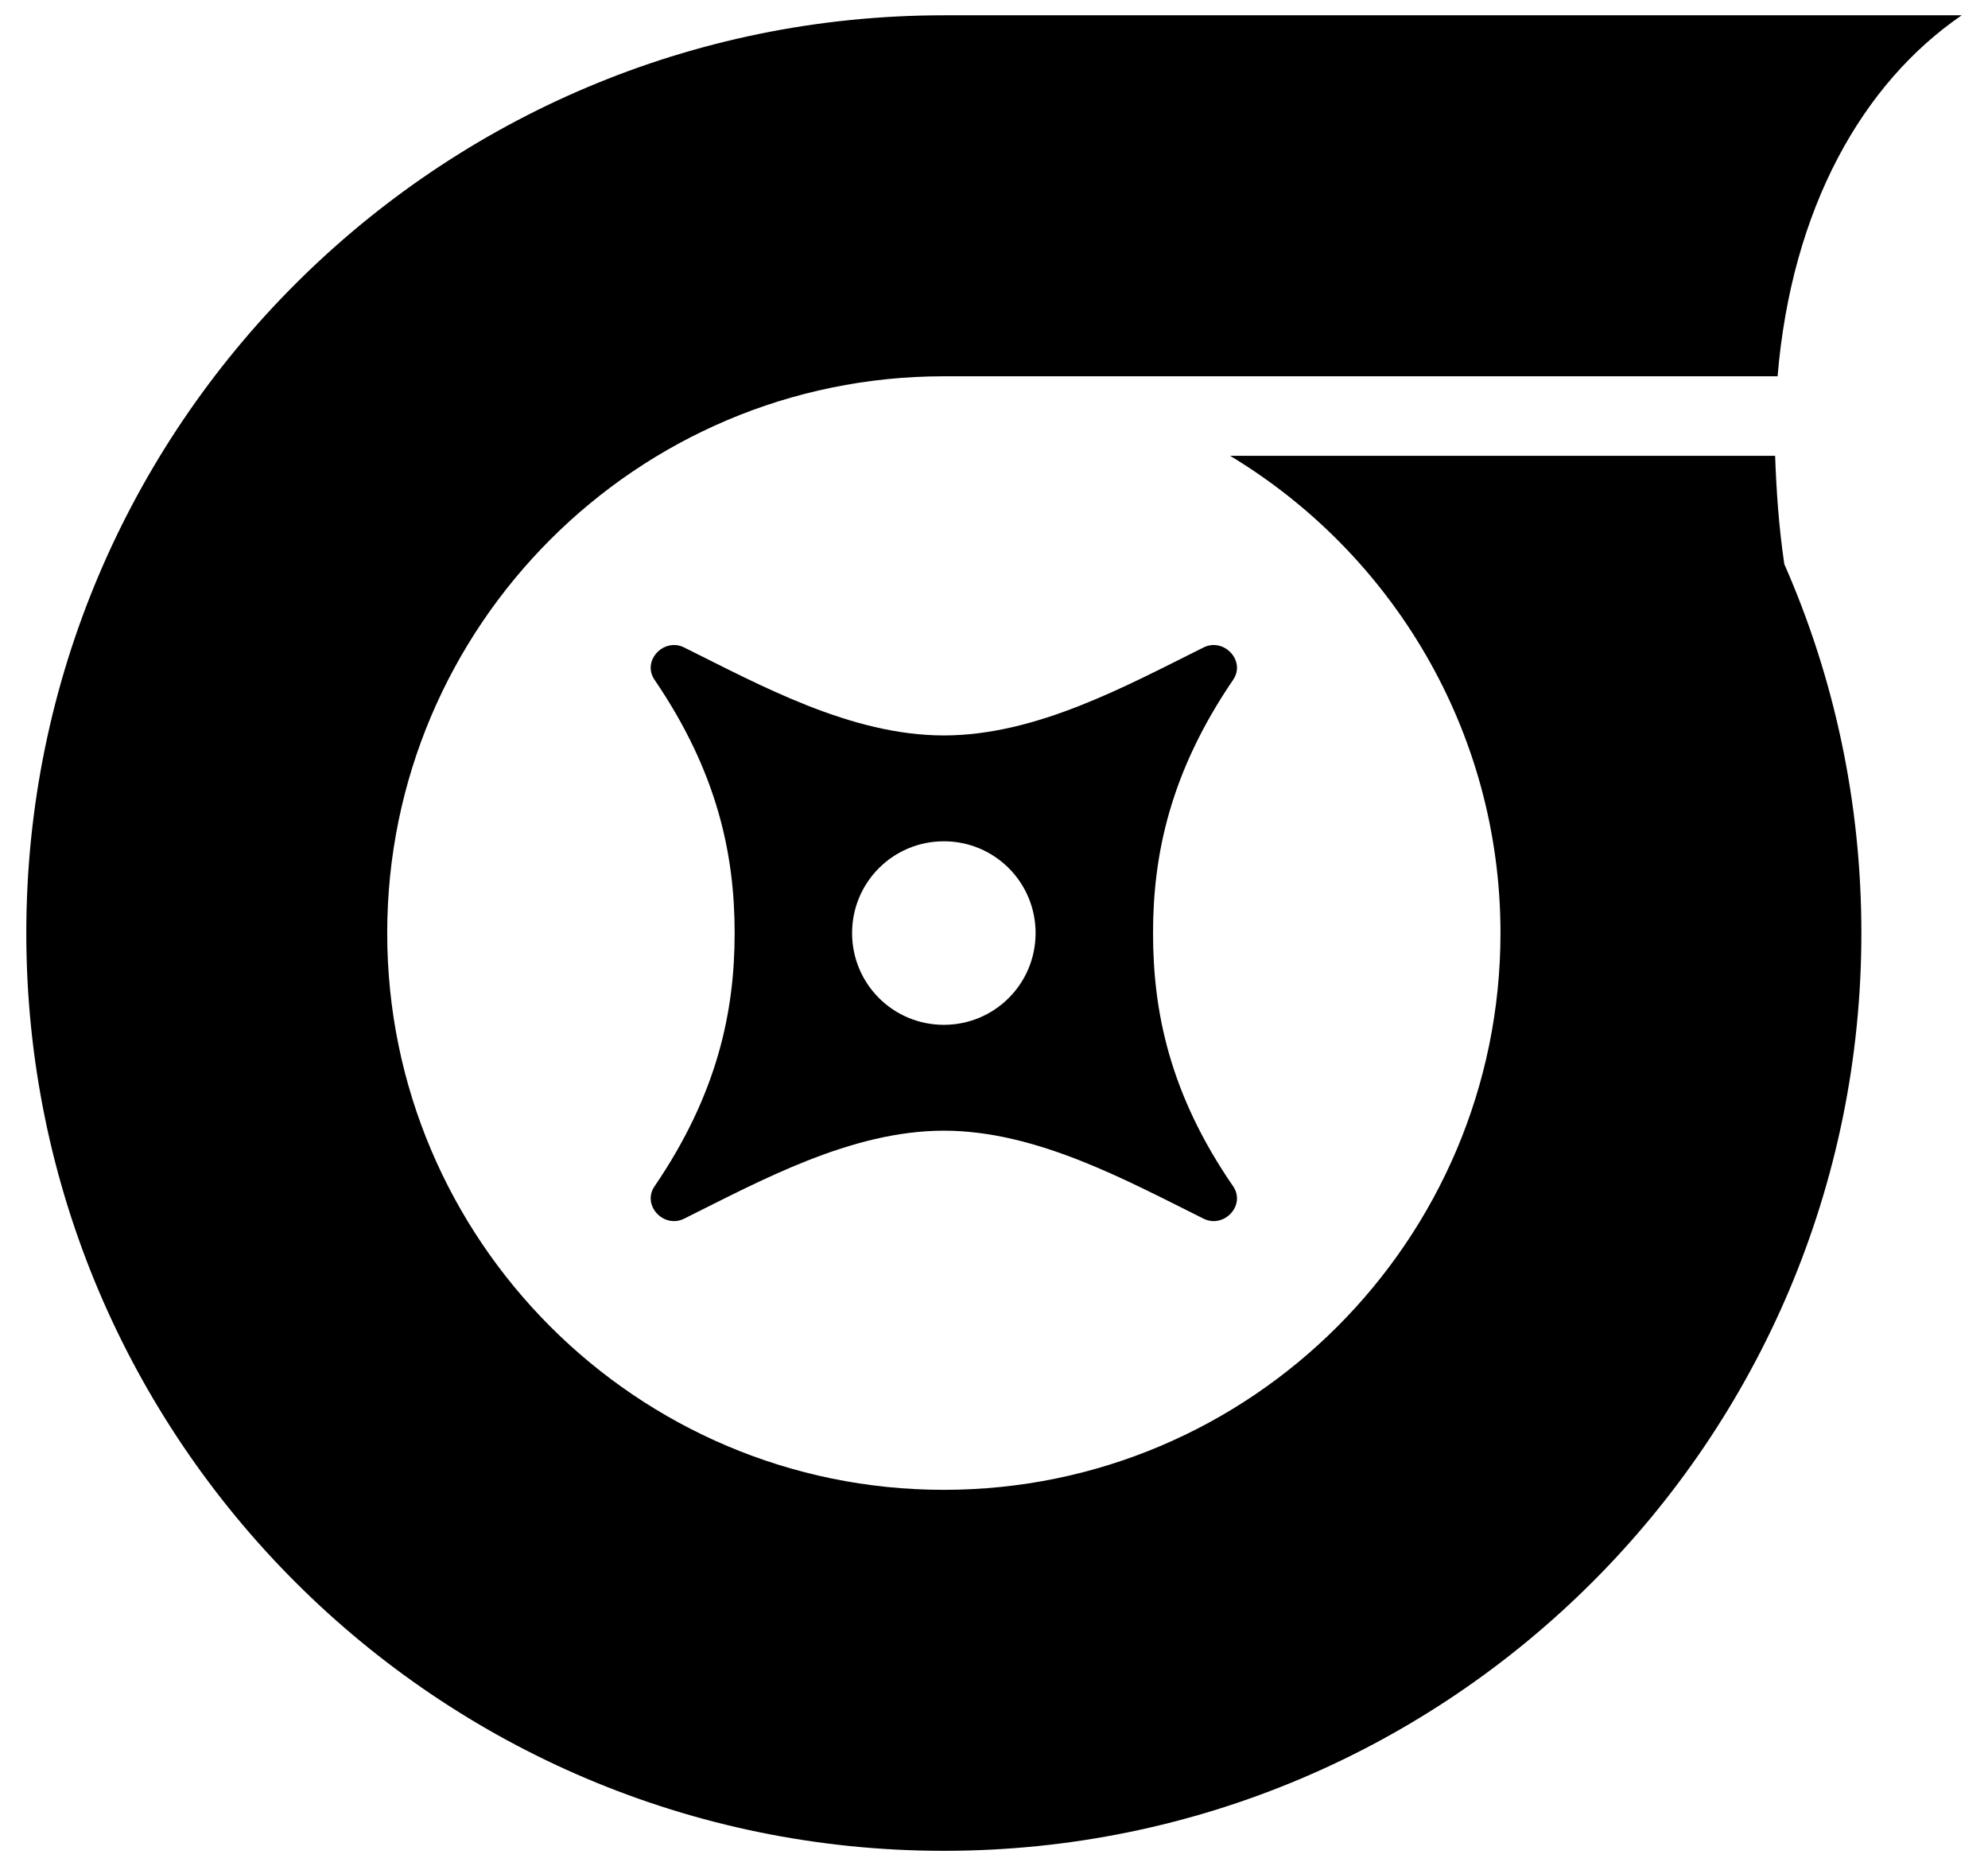 <?xml version="1.0"?>
<!-- Generator: Adobe Illustrator 18.0.0, SVG Export Plug-In . SVG Version: 6.00 Build 0)  -->
<svg
    xmlns="http://www.w3.org/2000/svg"
    xmlns:xlink="http://www.w3.org/1999/xlink"
    xmlns:svg="http://www.w3.org/2000/svg"
    xmlns:inkscape="http://www.inkscape.org/namespaces/inkscape"
    xmlns:sodipodi="http://sodipodi.sourceforge.net/DTD/sodipodi-0.dtd"
    xmlns:ns1="http://sozi.baierouge.fr"
    xmlns:dc="http://purl.org/dc/elements/1.1/"
    xmlns:cc="http://web.resource.org/cc/"
    xmlns:rdf="http://www.w3.org/1999/02/22-rdf-syntax-ns#"
    version="1.1"
    id="Layer_2"
    x="0px"
    y="0px"
    viewBox="0 0 325 305"
    style="enable-background:new 0 0 325 305;"
    xml:space="preserve"
  >
<g
    >
	<path
        d="M154.3,2.5c-82.8,0-150,67.2-150,150s67.2,150,150,150s150-67.2,150-150c0-21.5-4.5-41.9-12.6-60.3c0,0,0,0,0,0   c-0.9-6.1-1.3-12-1.5-17.7h-89.1c26.4,15.9,44.2,44.9,44.2,78c0,50.2-40.8,91-91,91s-91-40.8-91-91s40.8-91,91-91h136.3   c2.3-27.5,13.9-47.9,30.1-59C310.9,2.5,168.5,2.5,154.3,2.5z"
    />
	<path
        d="M188.5,152.5c0-12.8,2.8-26.3,13.1-41.4c2.1-3.1-1.5-6.9-4.8-5.3c-12.5,6.2-27.3,14.4-42.5,14.4s-30-8.2-42.5-14.4   c-3.3-1.6-6.9,2.2-4.8,5.3c10.3,15.1,13.1,28.6,13.1,41.4s-2.8,26.3-13.1,41.4c-2.1,3.1,1.5,6.9,4.8,5.3   c12.5-6.2,27.3-14.4,42.5-14.4s30,8.2,42.5,14.4c3.3,1.6,6.9-2.2,4.8-5.3C191.2,178.8,188.5,165.3,188.5,152.5z M154.3,167.5   c-8.3,0-15-6.7-15-15c0-8.3,6.7-15,15-15s15,6.7,15,15C169.3,160.8,162.6,167.5,154.3,167.5z"
    />
</g
  >
</svg
>
